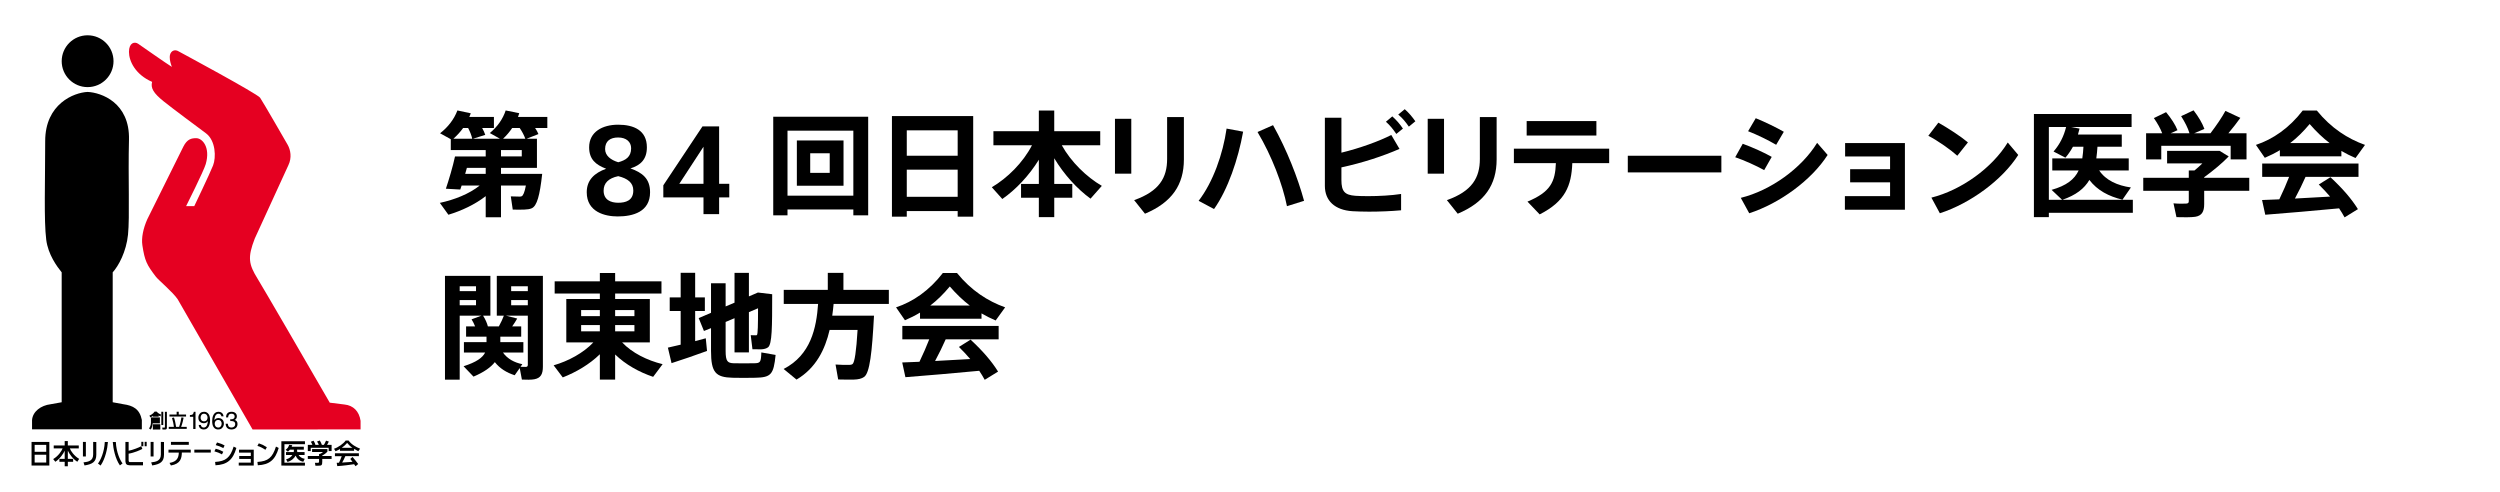 <?xml version="1.0" encoding="utf-8"?>
<!-- Generator: Adobe Illustrator 25.4.1, SVG Export Plug-In . SVG Version: 6.00 Build 0)  -->
<svg version="1.1" id="レイヤー_1" xmlns="http://www.w3.org/2000/svg" xmlns:xlink="http://www.w3.org/1999/xlink" x="0px"
	 y="0px" viewBox="0 0 631.149 124.085" style="enable-background:new 0 0 631.149 124.085;" xml:space="preserve">
<style type="text/css">
	.st0{fill:#E50021;}
	.st1{enable-background:new    ;}
</style>
<g>
	<path d="M22.117,21.993c3.613,0,6.542-2.929,6.542-6.541c0-3.613-2.929-6.542-6.542-6.542s-6.541,2.929-6.541,6.542
		C15.576,19.064,18.503,21.993,22.117,21.993"/>
	<path class="st0" d="M86.989,102.125l-3.739-0.467c-5.975-10.346-16.9-29.157-18.202-31.262c-2.278-3.686-2.583-5.375-0.739-10.155
		l8.492-18.527c0.924-1.907,0.554-3.876-0.183-5.169c0,0-6.237-10.85-6.955-11.876C64.946,23.645,45.153,13,45.153,13
		c-1.18-0.774-2.303,0.025-2.303,1.394c0,0.908,0.263,1.739,0.539,2.492c-1.231-0.739-8.06-5.535-8.523-5.845
		c-0.902-0.605-2.308-0.247-2.308,2.061c0,2.307,1.599,5.723,5.846,7.569c-0.416,1.522,0.293,2.815,2.922,4.922
		c2.632,2.107,8.215,6.215,10.676,8.062c2.461,1.846,2.586,6.091,1.785,8.122c-0.8,2.03-4.745,10.266-4.745,10.266l-2.057-0.007
		c0,0,4.448-8.846,4.956-10.609c1.231-4.267-0.861-6.543-2.4-6.543c-1.17,0-2.277,0.186-3.262,2.155l-9.085,18.296
		c-1.047,2.34-1.529,4.732-1.253,6.568c0.596,3.938,1.088,4.923,3.446,8c0.601,0.784,4.287,3.877,5.477,5.661l18.902,32.863
		l27.265-0.02v-2.164C90.682,103.838,89.196,102.352,86.989,102.125"/>
	<path d="M35.811,108.396v-2.378c-0.545-2.768-2.231-3.63-4.639-3.964l-2.719-0.501V68.752c1.486-1.629,3.419-5.197,3.865-9.507
		c0.461-4.461,0-14.571,0.245-23.947c0.245-9.4-7.014-11.938-10.446-12.088c-3.431,0.15-10.708,2.995-10.708,12.397
		c0,10.256-0.347,20.067,0.263,24.913c0.471,3.749,2.705,6.745,3.899,8.237v32.796l-2.799,0.501
		c-2.452,0.297-4.527,1.839-4.683,4.013v2.329C8.089,108.396,35.811,108.396,35.811,108.396z"/>
	<path d="M37.621,108.165l0.418,0.277c0.31-0.37,0.469-0.971,0.508-1.568h1.818v-1.491h-2.258v1.373
		C38.107,107.407,37.799,107.902,37.621,108.165"/>
	<path d="M42.608,108.272h4.531v-0.505H45.73c0.371-1.006,0.536-1.86,0.621-2.311l-0.55-0.088c-0.086,0.53-0.236,1.379-0.578,2.399
		h-2.616v0.505H42.608z M44.595,104.65h-1.814v0.505h4.193v-0.505h-1.848v-0.699h-0.531C44.595,103.951,44.595,104.65,44.595,104.65
		z M43.423,105.524c0.213,0.612,0.433,1.66,0.49,2.389l0.551-0.082c-0.115-0.854-0.332-1.864-0.544-2.428L43.423,105.524z"/>
	<path d="M49.36,108.309h-0.578v-3.088h-0.84v-0.433c0.702-0.05,0.822-0.118,0.993-0.83h0.425V108.309z"/>
	<path d="M56.428,105.115c-0.056-0.885-0.763-1.157-1.262-1.157c-1.292,0-1.599,1.375-1.599,2.326c0,0.569,0.074,1.103,0.333,1.511
		c0.306,0.483,0.78,0.63,1.113,0.63c0.61,0,0.866-0.166,1.095-0.421c0.295-0.321,0.412-0.643,0.412-1.089
		c0-1.039-0.825-1.379-1.354-1.379c-0.59,0-0.892,0.296-1.027,0.532l-0.013-0.013c0-0.459,0.179-1.61,1.027-1.61
		c0.469,0,0.678,0.286,0.746,0.668h0.529V105.115z M54.201,106.971c0-0.513,0.289-0.946,0.886-0.946
		c0.671,0,0.873,0.532,0.873,0.916c0,0.588-0.332,0.995-0.849,0.995C54.478,107.937,54.201,107.437,54.201,106.971"/>
	<path d="M50.171,107.275c0.055,0.885,0.763,1.157,1.261,1.157c1.293,0,1.599-1.375,1.599-2.328c0-0.569-0.074-1.102-0.332-1.509
		c-0.308-0.483-0.781-0.631-1.113-0.631c-0.61,0-0.868,0.167-1.095,0.419c-0.295,0.323-0.414,0.645-0.414,1.09
		c0,1.04,0.825,1.38,1.354,1.38c0.591,0,0.892-0.296,1.028-0.532l0.013,0.013c0,0.459-0.179,1.608-1.028,1.608
		c-0.468,0-0.676-0.285-0.744-0.667C50.7,107.275,50.171,107.275,50.171,107.275z M52.399,105.418c0,0.514-0.289,0.946-0.886,0.946
		c-0.671,0-0.873-0.532-0.873-0.915c0-0.589,0.332-0.997,0.848-0.997C52.121,104.452,52.399,104.954,52.399,105.418"/>
	<path d="M58.132,105.833c0.092,0.006,0.19,0.012,0.282,0.012c0.418,0,0.825-0.167,0.825-0.711c0-0.259-0.154-0.687-0.8-0.687
		c-0.77,0-0.818,0.631-0.843,0.934h-0.529c0-0.637,0.258-1.424,1.396-1.424c0.837,0,1.335,0.483,1.335,1.145
		c0,0.558-0.32,0.824-0.554,0.898v0.012c0.418,0.137,0.72,0.433,0.72,1.016c0,0.712-0.456,1.398-1.557,1.398
		c-0.32,0-0.591-0.081-0.8-0.191c-0.48-0.254-0.608-0.755-0.645-1.256h0.559c0.018,0.408,0.118,0.959,0.923,0.959
		c0.553,0,0.941-0.34,0.941-0.842c0-0.729-0.639-0.796-1.009-0.796c-0.079,0-0.166,0.006-0.245,0.006L58.132,105.833L58.132,105.833
		z"/>
	<polygon points="38.59,107.106 38.59,108.442 39.029,108.442 39.029,108.433 40.471,108.433 40.471,107.106 	"/>
	<rect x="39.028" y="107.485" width="1.008" height="0.563"/>
	<rect x="40.731" y="103.951" width="0.487" height="3.354"/>
	<rect x="38.547" y="105.732" width="1.398" height="0.258"/>
	<path d="M38.58,105.194h1.481v-0.296c0.135,0.086,0.26,0.154,0.401,0.228l0.227-0.447c-0.536-0.209-0.831-0.408-1.149-0.766h-0.502
		c-0.424,0.621-1.037,0.887-1.311,1l0.217,0.47c0.16-0.073,0.323-0.146,0.637-0.399v0.21H38.58z"/>
	<path d="M38.801,104.8c0.122-0.107,0.251-0.228,0.522-0.533c0.202,0.223,0.366,0.363,0.598,0.524v0.009
		C39.921,104.8,38.801,104.8,38.801,104.8z"/>
	<path d="M41.629,107.868c0,0.077-0.054,0.077-0.116,0.077h-0.565l0.083,0.495h0.618c0.332,0,0.482-0.126,0.482-0.451v-4.027H41.63
		L41.629,107.868L41.629,107.868z"/>
	<rect x="38.547" y="106.303" width="1.398" height="0.241"/>
	<path d="M8.746,114.808h2.925v1.963H8.746V114.808z M8.746,112.306h2.925v1.763H8.746V112.306z M7.966,117.535h4.49v-5.97H7.964
		L7.966,117.535z"/>
	<path d="M17.636,113.208h2.253v-0.74h-2.766v-1.111h-0.792v1.111h-2.768v0.74H15.8c-0.217,0.613-1.052,1.906-2.372,2.689
		l0.536,0.679c1.128-0.695,2.061-2.081,2.368-2.794v2.066h-1.339v0.74h1.339v1.129h0.792v-1.129h1.339v-0.74h-1.339v-2.087
		c0.295,0.706,1.25,2.114,2.389,2.815l0.472-0.727C18.665,115.063,17.846,113.813,17.636,113.208"/>
	<path d="M25.395,117.532c1.187-1.686,1.736-4.301,1.85-5.947h-0.788c-0.128,2.614-1.102,4.657-1.726,5.434L25.395,117.532z"/>
	<path d="M30.274,117.498c-1.187-1.685-1.689-4.267-1.804-5.912h0.772c0.128,2.614,1.07,4.623,1.695,5.4L30.274,117.498z"/>
	<path d="M36.101,117.48h-3.305v-0.006c-0.826-0.03-1.082-0.297-1.127-0.997h-0.008v-4.905h0.815v2.22
		c0.992-0.173,2.69-0.835,3.174-1.148l0.289,0.689c-0.484,0.273-2.075,0.989-3.464,1.198v1.685c0.006,0.399,0.182,0.441,0.394,0.442
		v-0.003h3.233L36.101,117.48z"/>
	<rect x="43.159" y="111.56" width="4.507" height="0.74"/>
	<path d="M48.156,113.516h-5.619v0.741h2.609c-0.054,1.258-0.423,2.302-2.353,2.609l0.357,0.651
		c2.459-0.425,2.728-1.834,2.761-3.279l2.246,0.02L48.156,113.516L48.156,113.516z"/>
	<rect x="49.063" y="113.516" width="4.153" height="0.741"/>
	<path d="M56.373,113.134l0.332-0.662c-0.561-0.332-1.11-0.55-1.914-0.766l-0.331,0.664
		C55.263,112.586,55.684,112.764,56.373,113.134"/>
	<path d="M56.037,114.712l0.332-0.664c-0.561-0.331-1.11-0.547-1.912-0.765l-0.333,0.664
		C54.928,114.165,55.348,114.342,56.037,114.712"/>
	<path d="M58.989,112.744c-0.88,2.781-1.963,3.709-4.684,3.877l0.101,0.841c2.911-0.134,4.398-1.344,5.27-4.366L58.989,112.744z"/>
	<path d="M69.671,112.744c-0.88,2.781-1.963,3.709-4.684,3.877l0.101,0.841c2.911-0.134,4.398-1.344,5.271-4.366L69.671,112.744z"/>
	<polygon points="64.06,113.528 60.349,113.528 60.349,114.269 63.32,114.269 63.32,115.122 60.398,115.122 60.398,115.864 
		63.32,115.864 63.32,116.794 60.271,116.794 60.271,117.533 64.06,117.533 	"/>
	<path d="M67.366,112.905l-0.357,0.651c-0.396-0.256-1.262-0.804-2.028-0.983l0.358-0.651
		C66.334,112.28,66.383,112.293,67.366,112.905"/>
	<path d="M75.383,114.873h1.513v-0.74h-1.838c-0.055-0.233-0.059-0.404-0.05-0.621l1.695,0.008v-0.741h-3.068
		c0.055-0.118,0.106-0.241,0.156-0.38l-0.773-0.108c-0.267,0.675-0.323,0.785-0.899,1.266l0.574,0.471
		c0.234-0.207,0.363-0.332,0.514-0.508h0.997c-0.009,0.228-0.008,0.43-0.043,0.613h-1.953v0.74h1.598
		c-0.31,0.489-0.803,0.877-1.574,1.09l0.351,0.653c1.037-0.282,1.728-0.972,2.044-1.595c0.28,0.607,0.807,1.369,1.95,1.547
		l0.348-0.743C76.179,115.702,75.701,115.363,75.383,114.873"/>
	<path d="M81.756,112.316c0.155-0.222,0.305-0.475,0.555-1.068l0.703,0.227c-0.19,0.432-0.326,0.643-0.456,0.842h1.157v1.558h-0.74
		v-0.817h-4.528v0.817h-0.74v-1.558h1.153c-0.052-0.188-0.143-0.4-0.392-0.792l0.69-0.265c0.308,0.508,0.346,0.65,0.471,0.993
		l-0.131,0.063h0.985c-0.088-0.265-0.153-0.4-0.445-0.842l0.691-0.266c0.265,0.421,0.424,0.801,0.528,1.107L81.756,112.316
		L81.756,112.316z"/>
	<path d="M86.278,113.058c0.566-0.397,1.021-0.825,1.361-1.237c0.48,0.533,0.713,0.825,1.329,1.237H86.278z M90.911,113.275
		c-1.046-0.433-2.118-0.994-2.907-2.052h-0.742c-0.533,0.777-1.951,1.772-2.934,2.064l0.385,0.639
		c0.41-0.175,0.782-0.371,1.121-0.577v0.452h3.56v-0.475c0.281,0.168,0.623,0.361,1.064,0.595L90.911,113.275z"/>
	<path d="M87.191,115.15l3.413,0.014v-0.74h-6.047v0.74h1.716c-0.122,0.432-0.533,1.322-0.694,1.655
		c-0.214,0.014-0.129-0.006-0.576,0.015l0.144,0.843c1.395-0.076,3.363-0.349,4.246-0.481c0.129,0.183,0.289,0.365,0.373,0.506
		l0.664-0.552c-0.588-0.801-0.727-0.946-1.428-1.784l-0.566,0.499c0.262,0.327,0.308,0.393,0.552,0.725
		c-0.298,0.051-1.349,0.098-2.605,0.184C86.593,116.41,86.965,115.723,87.191,115.15"/>
	<rect x="20.936" y="111.565" width="0.741" height="3.674"/>
	<path d="M23.519,111.565v3.192c-0.012,1.564-1.167,1.837-2.439,1.975l0.257,0.774c1.959-0.312,2.976-0.884,2.976-2.727v-3.19
		L23.519,111.565z"/>
	<rect x="38.027" y="111.565" width="0.741" height="3.674"/>
	<path d="M40.61,111.565v3.192c-0.012,1.564-1.167,1.837-2.438,1.975l0.256,0.774c1.959-0.312,2.976-0.884,2.975-2.727v-3.19
		L40.61,111.565z"/>
	<path d="M83.715,115.125h-2.357v-0.136c0.531-0.25,1.073-0.69,1.301-0.975v-0.637h-3.871v0.74h2.772
		c-0.201,0.187-0.644,0.472-1.013,0.524v0.484h-2.839v0.74h2.839v0.65c0,0.221,0,0.257-0.236,0.319h-0.807l0.128,0.74h0.728
		c0.827-0.002,0.997-0.09,0.998-1.059v-0.65h2.357V115.125z"/>
	<polygon points="76.986,116.807 71.81,116.807 71.81,112.14 76.988,112.14 76.988,111.399 71.033,111.399 71.033,117.536 
		71.81,117.536 71.81,117.548 76.986,117.548 	"/>
	<rect x="35.678" y="111.541" width="0.512" height="1.119"/>
	<rect x="36.519" y="111.541" width="0.51" height="1.119"/>
</g>
<g>
	<g class="st1">
		<path d="M113.202,54.214l-2.161-2.996c3.659-0.778,7.461-2.276,10.054-4.379h-4.552c-0.115,0.374-0.23,0.691-0.346,1.009
			c-1.268-0.087-2.449-0.145-3.63-0.202c0.691-2.046,1.786-5.675,2.305-8.153h0.979h2.766h4.004v-1.613h-8.815v-2.736l-2.708-1.498
			c2.017-1.556,3.543-3.543,4.379-5.762l3.371,0.721c-0.115,0.316-0.23,0.633-0.375,0.922h6.223v2.794h-2.967
			c0.346,0.604,0.605,1.181,0.778,1.729l-3.111,0.979h6.828l-2.564-1.44c1.873-1.556,3.284-3.485,4.004-5.704l3.428,0.691
			c-0.086,0.316-0.202,0.634-0.317,0.951h7.404v2.794h-3.083c0.346,0.519,0.634,1.009,0.835,1.526l-2.996,1.182h2.622v7.346h-9.075
			V43.9h6.655h1.44h2.305c-0.605,5.502-1.325,8.066-2.622,8.672c-0.49,0.23-1.181,0.316-1.988,0.346c-0.605,0-2.017,0.028-2.823,0
			l-0.49-3.342c0.634,0.028,1.757,0.057,2.247,0.057c0.202,0,0.346-0.028,0.49-0.086c0.375-0.173,0.749-0.979,1.066-2.708h-6.28
			v8.009h-3.86v-5.33C119.915,51.621,116.544,53.205,113.202,54.214z M119.223,35.027c-0.202-0.893-0.547-1.758-1.037-2.708h-1.268
			c-0.691,0.979-1.527,1.872-2.449,2.708H119.223z M122.623,43.9v-1.527h-4.753c-0.144,0.49-0.288,1.009-0.432,1.527H122.623z
			 M126.483,39.492h5.243v-1.613h-5.243V39.492z M132.619,35.027c-0.317-0.893-0.778-1.758-1.412-2.708h-1.901
			c-0.663,0.979-1.412,1.872-2.305,2.708H132.619z"/>
	</g>
	<g class="st1">
		<path d="M163.31,37.214c0,3.025-1.613,4.523-4.148,5.301c2.967,1.066,4.955,2.535,4.955,6.021c0,4.955-4.321,6.107-8.182,6.107
			c-3.169,0-7.807-1.095-7.807-6.107c0-3.111,1.959-4.869,4.897-5.935c-2.65-1.009-4.292-2.392-4.292-5.416
			c0-3.918,3.399-5.704,7.317-5.704c3.947,0,7.26,1.412,7.26,5.704V37.214z M159.881,48.076c0-1.959-1.44-3.025-3.803-3.602
			c-2.478,0.52-3.688,1.758-3.688,3.659c0,2.333,1.815,3.054,3.688,3.054s3.803-0.547,3.803-3.082V48.076z M159.334,37.417
			c0-1.585-1.21-2.708-3.284-2.708c-1.959,0-3.284,0.893-3.284,2.91c0,1.699,1.44,2.766,3.313,3.342
			c1.873-0.49,3.255-1.354,3.255-3.516V37.417z"/>
	</g>
	<g class="st1">
		<path d="M181.549,46.405h2.564v3.429h-2.564v4.234h-3.947v-4.234h-10.141v-3.055l9.881-14.865h4.206V46.405z M177.602,46.405
			v-9.362l-6.107,9.362H177.602z"/>
	</g>
	<g class="st1">
		<path d="M198.812,52.889v1.469h-3.601V29.467h23.969v24.891h-3.745v-1.469H198.812z M215.435,49.402v-16.42h-16.623v16.42H215.435
			z M212.957,35.459v11.438h-11.783V35.459H212.957z M204.545,43.641h4.926v-4.955h-4.926V43.641z"/>
		<path d="M228.924,53.292v1.411h-3.745V29.295h20.512v25.408h-3.918v-1.411H228.924z M241.773,32.896h-12.849v6.425h12.849V32.896z
			 M241.773,49.691v-6.857h-12.849v6.857H241.773z"/>
		<path d="M253.044,50.238l-2.65-2.967c3.947-2.334,7.865-6.194,10.141-10.602h-9.737v-3.544h11.466v-5.214h3.889v5.214h11.61v3.544
			h-9.708c2.333,4.205,6.251,8.008,10.112,10.256l-2.852,3.227c-3.371-2.449-6.712-6.107-9.161-10.199v6.482h4.552v3.486h-4.552
			v4.896h-3.889v-4.896h-4.494v-3.486h4.494v-6.107C259.785,44.361,256.443,47.876,253.044,50.238z"/>
		<path d="M285.604,29.986v13.856h-4.12V29.986H285.604z M298.885,29.554v10.688c0,6.424-3.025,10.86-9.824,13.713l-2.737-3.429
			c6.367-2.247,8.326-5.675,8.326-10.399V29.554H298.885z"/>
		<path d="M313.842,33.241c-1.268,7.001-3.832,14.577-7.346,19.532l-3.889-2.074c3.659-4.754,6.136-11.812,7.058-18.236
			L313.842,33.241z M329.226,50.699l-4.321,1.354c-1.095-5.502-3.831-12.704-7.433-18.725l3.918-1.729
			C324.904,37.851,327.67,44.995,329.226,50.699z"/>
		<path d="M353.317,37.592c-4.148,1.814-9.306,3.514-14.664,4.666v3.198c0,2.881,0.836,3.774,3.543,3.976
			c0.778,0.058,1.959,0.086,3.256,0.086c2.621,0,5.877-0.172,8.268-0.547v4.119c-2.477,0.23-5.473,0.346-8.095,0.346
			c-1.642,0-3.111-0.057-4.206-0.115c-4.408-0.287-6.943-2.621-6.943-6.395V29.727h4.178v8.815c4.639-1.124,9.479-2.881,12.59-4.466
			L353.317,37.592z M351.502,29.381c1.124,1.037,1.815,1.814,2.679,3.082l-1.67,1.354c-0.865-1.268-1.557-2.132-2.622-3.083
			L351.502,29.381z M354.642,27.566c1.124,1.008,1.787,1.814,2.68,3.053l-1.643,1.354c-0.863-1.239-1.526-2.074-2.679-3.054
			L354.642,27.566z"/>
		<path d="M364.559,29.986v13.856h-4.12V29.986H364.559z M377.839,29.554v10.688c0,6.424-3.024,10.86-9.823,13.713l-2.737-3.429
			c6.367-2.247,8.326-5.675,8.326-10.399V29.554H377.839z"/>
		<path d="M388.706,54.127l-3.082-3.227c5.79-2.42,7-4.955,7.173-9.708h-10.602v-3.659h24.056v3.659h-9.306
			C396.715,46.867,395.217,50.814,388.706,54.127z M403.024,30.562v3.658h-17.603v-3.658H403.024z"/>
		<path d="M434.576,39.32v4.205h-23.623V39.32H434.576z"/>
		<path d="M447.288,39.607l-1.902,3.342c-2.103-1.152-4.955-2.448-7.316-3.255l1.9-3.399C442.304,37.131,445.56,38.6,447.288,39.607
			z M458.753,36.064l2.65,3.054c-4.062,6.366-12.128,12.243-19.791,14.722l-2.132-3.89
			C447.058,48.078,454.807,42.488,458.753,36.064z M450.341,33.27l-1.93,3.285c-2.074-1.211-4.782-2.535-7.087-3.429l1.931-3.284
			C445.675,30.821,448.612,32.262,450.341,33.27z"/>
		<path d="M467.085,46.032v-3.313h10.083v-3.227h-11.351v-3.37h15.096v16.824H465.76v-3.429h11.408v-3.485H467.085z"/>
		<path d="M496.821,35.949l-2.68,3.371c-1.613-1.47-4.868-3.774-7.316-5.042l2.535-3.313
			C491.896,32.406,495.007,34.422,496.821,35.949z M506.876,35.979l2.65,3.14c-4.062,6.366-12.129,12.243-19.792,14.722
			l-2.132-3.947C495.179,47.991,502.929,42.402,506.876,35.979z"/>
		<path d="M538.456,50.439v3.285h-21.203v1.094h-3.773V28.775h24.66v3.285h-15.326l2.189,0.402c-0.115,0.52-0.26,1.009-0.403,1.498
			h11.062v3.083h-6.136c-0.059,1.037-0.174,2.017-0.289,2.938h8.182v3.054h-7.461c1.699,2.507,4.609,3.803,8.009,4.292l-2.132,3.083
			c-3.457-0.835-6.338-2.333-8.354-4.983c-1.296,2.218-3.399,3.831-6.799,5.012H538.456z M520.595,50.439l-2.65-2.506
			c3.746-1.066,5.762-2.621,6.828-4.897h-6.654v-3.054h7.576c0.145-0.922,0.23-1.873,0.288-2.938h-2.65
			c-0.548,0.979-1.152,1.901-1.901,2.766l-2.996-1.556c1.556-1.786,2.621-3.889,3.169-6.193h-4.351v18.379H520.595z"/>
		<path d="M552.579,44.88v-1.844h1.441c0.662-0.548,1.354-1.152,1.987-1.786h-8.901v-3.169h11.552h1.065h0.635l2.305,1.411
			c-1.643,1.7-3.918,3.602-6.194,5.244v0.144h11.38v3.284h-11.38v3.371c0,1.9-0.604,2.938-2.276,3.197
			c-0.922,0.145-3.197,0.145-4.725,0.086l-0.748-3.485c1.123,0.115,2.766,0.115,3.255,0.058c0.461-0.029,0.604-0.23,0.604-0.605
			v-2.621h-11.494V44.88H552.579z M545.867,33.645c-0.461-1.238-1.181-2.506-2.103-3.832l3.082-1.498
			c1.325,1.613,2.305,3.111,2.881,4.553l-1.729,0.777h4.754c-0.404-1.383-1.152-2.795-2.104-4.321l3.141-1.47
			c1.296,1.7,2.189,3.227,2.736,4.696l-2.593,1.095h4.12c1.498-1.959,2.967-4.119,3.773-5.646l3.773,1.758
			c-0.807,1.152-1.872,2.506-3.024,3.889h4.581v6.598h-4.005v-3.429h-17.516v3.429h-3.831v-6.598H545.867z"/>
		<path d="M591.104,39.464h-15.528v-1.556c-1.238,0.749-2.506,1.383-3.803,1.93l-2.246-3.255c4.32-1.44,8.383-4.235,11.811-8.671
			h3.572c3.602,4.436,7.808,7.115,12.158,8.671l-2.392,3.313c-1.21-0.52-2.392-1.096-3.572-1.787V39.464z M575.432,50.324
			c0.922-1.93,1.815-3.946,2.478-5.675h-6.799v-3.37h24.314v3.37h-13.367c-0.749,1.7-1.671,3.601-2.68,5.474
			c2.968-0.145,6.137-0.316,8.873-0.49c-0.863-1.008-1.814-2.045-2.852-3.053l2.938-1.844c3.083,2.852,5.358,5.502,6.942,8.066
			l-3.37,2.074c-0.403-0.75-0.864-1.498-1.383-2.276c-5.646,0.548-13.828,1.239-18.64,1.613l-0.807-3.716
			C572.292,50.439,573.761,50.411,575.432,50.324z M588.136,36.122c-1.699-1.296-3.37-2.881-5.041-4.812
			c-1.613,1.931-3.227,3.516-4.926,4.812H588.136z"/>
	</g>
	<g class="st1">
		<path d="M129.94,94.735c-2.045-0.663-3.745-1.7-5.013-3.313c-1.037,1.325-2.737,2.535-5.387,3.659l-2.506-2.622
			c3.198-1.009,4.782-2.132,5.445-3.457h-5.358V86.38h5.704v-1.383h-5.157v-2.592h2.276c-0.23-0.605-0.547-1.239-0.893-1.787
			l2.478-0.922h-5.474v16.162h-3.716V69.643h2.42h1.296h7.75v10.054h-1.844c0.605,0.951,1.008,1.902,1.21,2.709h2.766
			c0.519-0.922,0.979-1.931,1.268-2.709h-1.786V69.643h7.836h2.074h1.729v22.903c0,1.872-0.519,2.881-2.132,3.197
			c-0.691,0.145-2.103,0.145-3.169,0.086l-0.547-2.909L129.94,94.735z M120.174,73.503v-1.238h-4.12v1.238H120.174z M116.054,75.75
			v1.325h4.12V75.75H116.054z M131.87,91.94l-0.461,0.662c0.547,0.029,1.124,0.029,1.354,0.029c0.403-0.029,0.49-0.23,0.49-0.576
			V79.696h-5.502l2.823,0.721c-0.346,0.605-0.778,1.297-1.268,1.988h2.276v2.592h-5.272v1.383h5.819v2.622h-5.157
			C128.096,90.587,129.854,91.537,131.87,91.94z M133.253,73.503v-1.238h-4.206v1.238H133.253z M129.047,75.75v1.325h4.206V75.75
			H129.047z"/>
		<path d="M167.283,91.94l-2.391,3.197c-3.515-1.181-6.943-3.082-9.593-5.646v6.338h-3.86v-6.395
			c-2.622,2.563-5.992,4.522-9.363,5.848l-2.305-3.054c3.716-1.065,7.548-3.14,10.025-5.79h-6.828V75.491h8.47v-1.383H140.03v-3.083
			h11.408v-2.103h3.86v2.103h11.696v3.083h-11.696v1.383h8.758v10.947h-7C159.562,89.089,163.394,90.989,167.283,91.94z
			 M146.713,79.812h4.725v-1.526h-4.725V79.812z M146.713,83.644h4.725V82.06h-4.725V83.644z M160.167,79.812v-1.526h-4.869v1.526
			H160.167z M160.167,83.644V82.06h-4.869v1.584H160.167z"/>
		<path d="M171.841,87.015v-8.499h-2.766v-3.429h2.766v-6.223h3.659v6.223h2.449v3.429H175.5v7.605
			c0.951-0.259,1.873-0.519,2.679-0.72l0.317,3.197c-2.65,0.979-6.597,2.334-8.959,3.082l-0.922-3.918
			C169.45,87.591,170.603,87.302,171.841,87.015z M194.946,74.28c0,8.326-0.029,12.59-1.037,13.396
			c-0.432,0.316-1.008,0.49-1.786,0.519c-0.432,0-1.584,0-2.161-0.028l-0.432-3.544c0.375,0.028,0.979,0.028,1.296,0.028
			c0.144,0,0.23,0,0.288-0.115c0.202-0.23,0.259-2.42,0.259-6.712l-2.305,0.979v10.17h-3.63v-8.643l-2.247,0.95v7.288
			c0,2.68,0.49,3.083,2.045,3.141c1.498,0.029,3.63,0.029,5.157,0c1.556-0.029,1.729-0.23,1.815-2.736l3.601,0.633
			c-0.49,4.984-1.181,5.676-5.128,5.762c-1.786,0.059-4.062,0.029-5.733,0c-4.264-0.115-5.445-1.296-5.445-6.799v-5.732
			l-1.786,0.721l-1.325-3.256l3.111-1.325v-7.462h3.688v5.849l2.247-0.95v-7.52h3.63v5.935l2.276-0.979L194.946,74.28z"/>
		<path d="M218.201,79.696h2.449c-0.49,9.248-1.066,14.491-2.506,15.471c-0.605,0.432-1.469,0.634-2.593,0.662
			c-0.864,0.029-2.794,0-3.947-0.028l-0.663-3.774c1.037,0.087,2.737,0.115,3.543,0.087c0.317,0,0.547-0.058,0.749-0.202
			c0.519-0.402,0.951-3.227,1.268-8.613h-7.058c-1.152,4.926-3.428,9.622-8.354,12.531l-3.255-2.679
			c6.885-3.544,8.268-10.371,8.7-16.421h-8.671v-3.543h11.12v-4.293h3.947v4.293h11.466v3.543h-13.943
			c-0.086,0.979-0.202,1.959-0.346,2.967h6.568H218.201z"/>
		<path d="M247.795,80.475h-15.528v-1.556c-1.239,0.749-2.506,1.383-3.803,1.93l-2.247-3.255c4.321-1.44,8.383-4.235,11.812-8.671
			h3.572c3.601,4.436,7.807,7.115,12.157,8.671l-2.392,3.313c-1.209-0.52-2.391-1.096-3.572-1.787V80.475z M232.123,91.335
			c0.922-1.93,1.815-3.946,2.478-5.675h-6.799v-3.37h24.315v3.37h-13.368c-0.749,1.7-1.671,3.601-2.679,5.474
			c2.967-0.145,6.136-0.316,8.873-0.49c-0.864-1.008-1.815-2.045-2.852-3.053l2.938-1.844c3.083,2.852,5.359,5.502,6.943,8.066
			l-3.371,2.074c-0.403-0.75-0.864-1.498-1.383-2.276c-5.646,0.548-13.828,1.239-18.639,1.613l-0.807-3.716
			C228.983,91.45,230.452,91.422,232.123,91.335z M244.828,77.133c-1.7-1.296-3.371-2.881-5.042-4.812
			c-1.613,1.931-3.227,3.516-4.926,4.812H244.828z"/>
	</g>
</g>
</svg>
